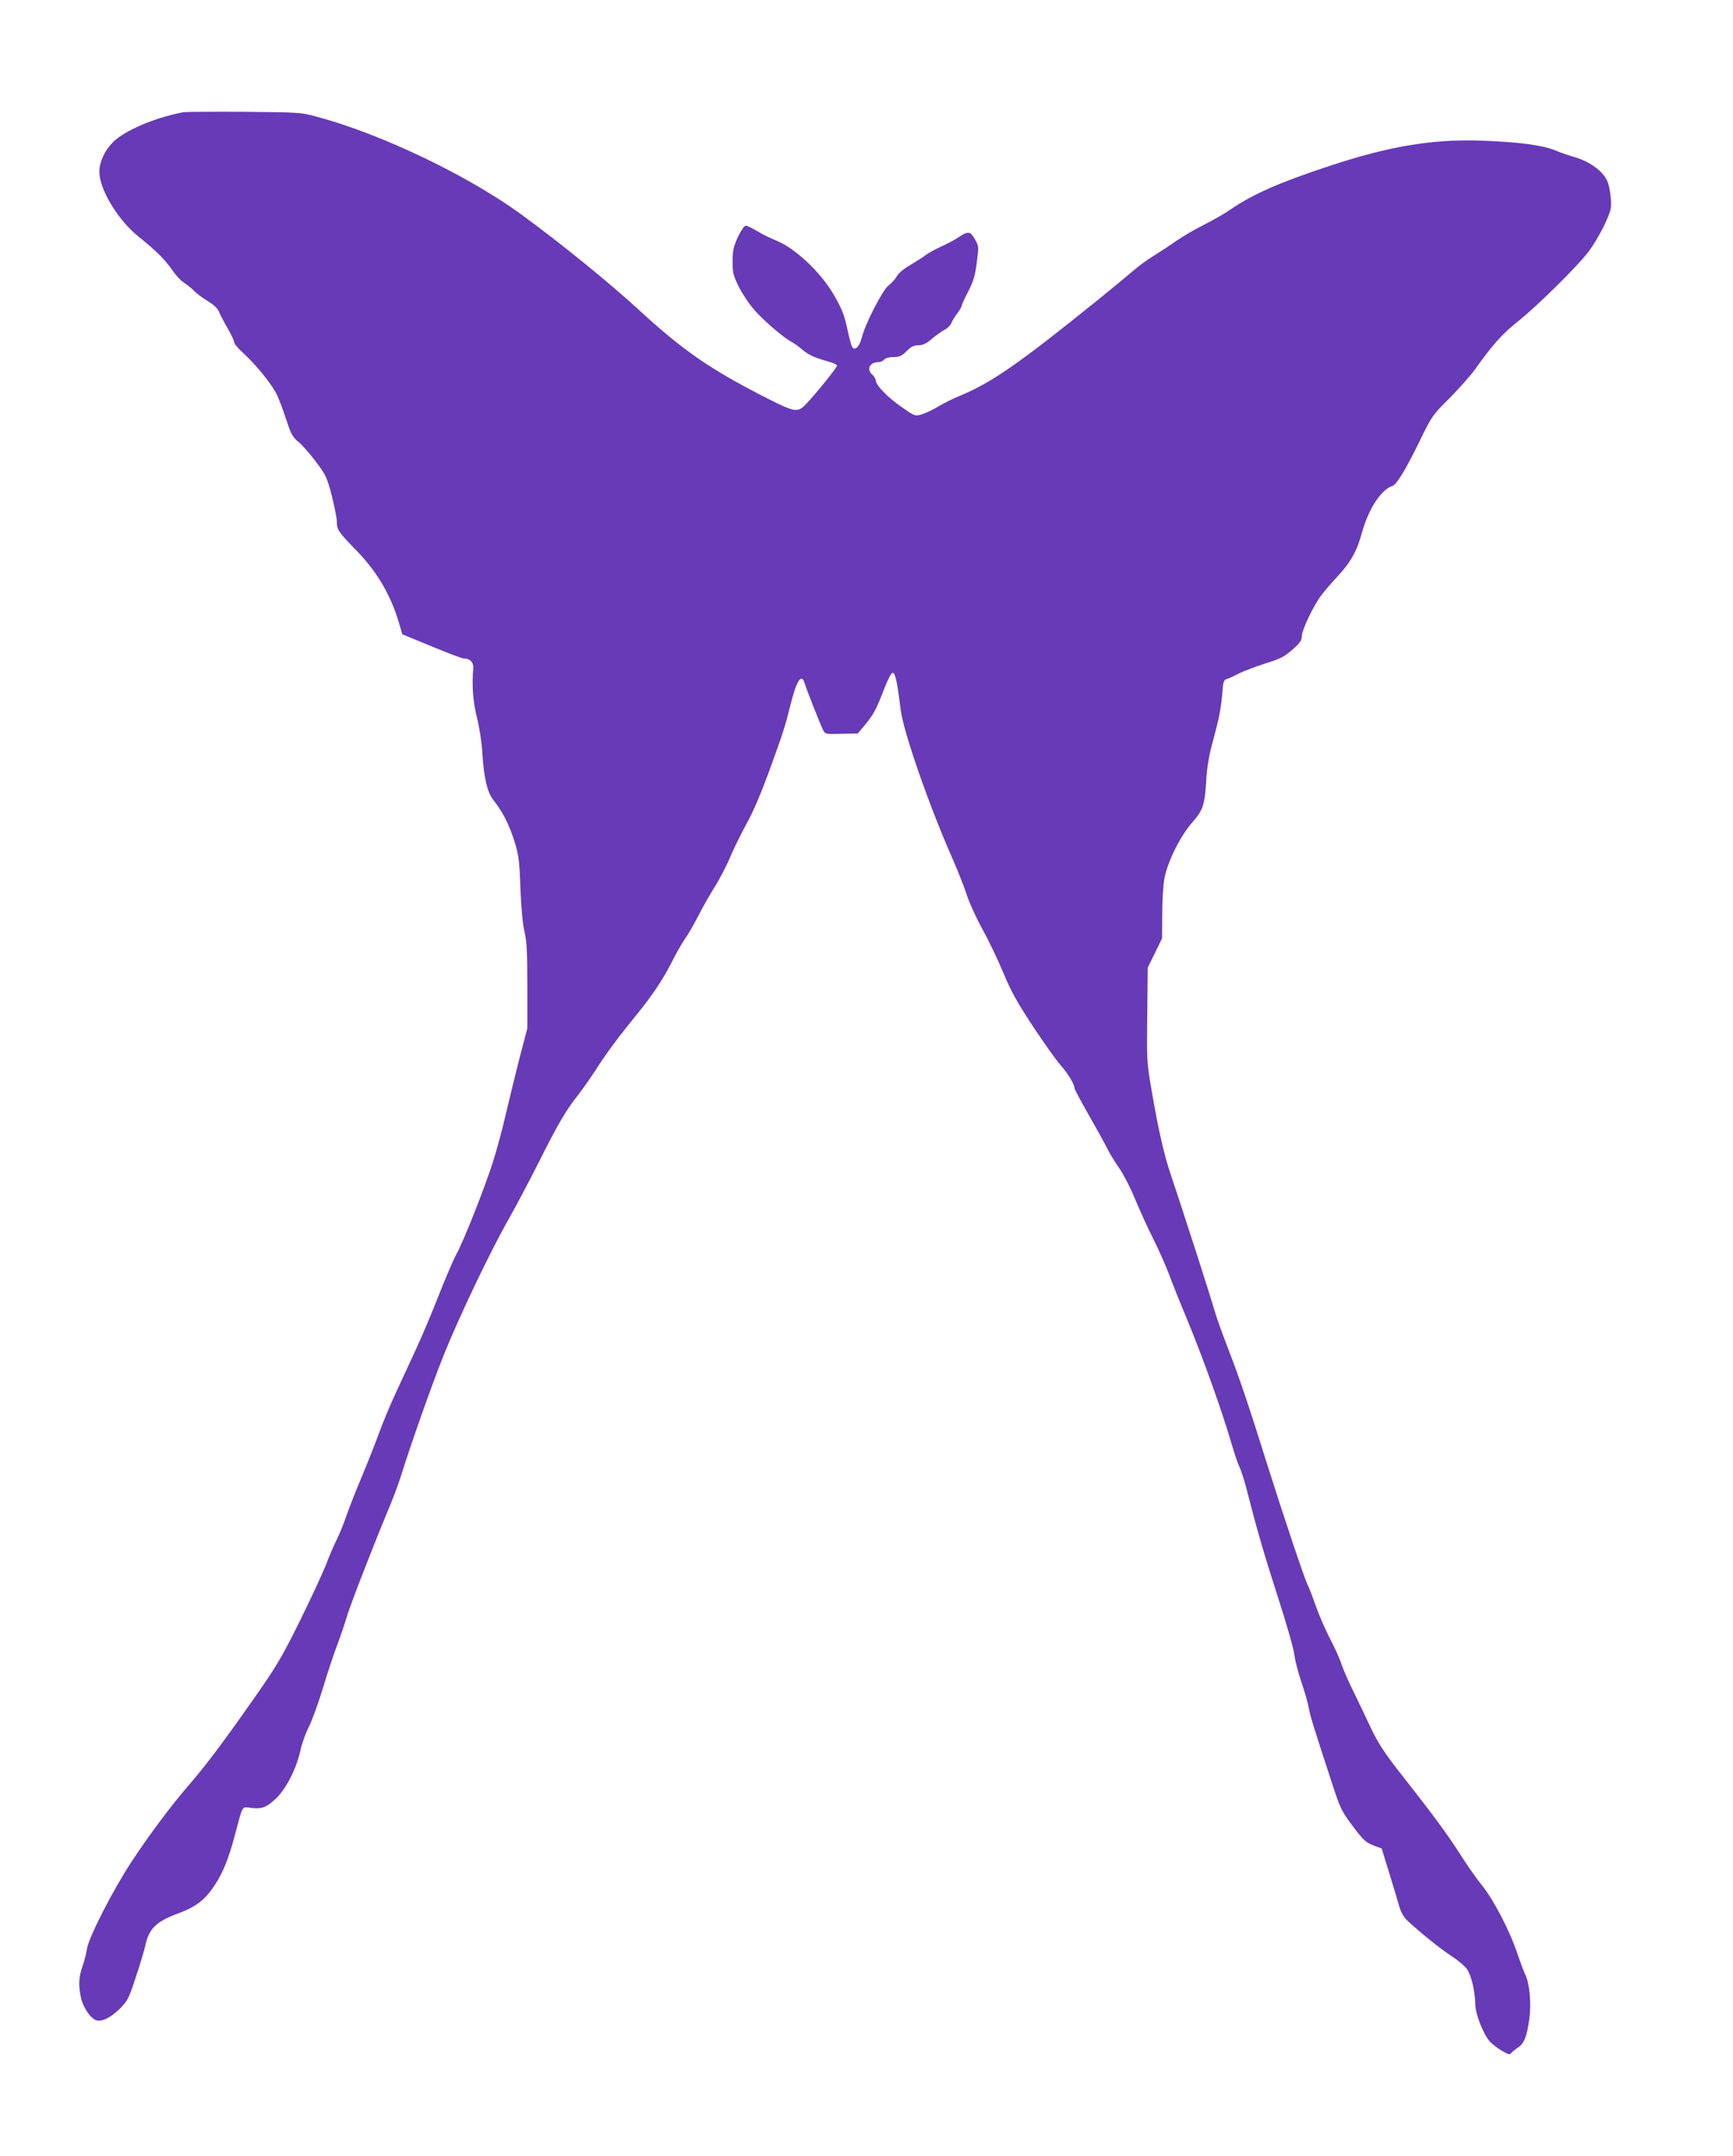 <?xml version="1.0" standalone="no"?>
<!DOCTYPE svg PUBLIC "-//W3C//DTD SVG 20010904//EN"
 "http://www.w3.org/TR/2001/REC-SVG-20010904/DTD/svg10.dtd">
<svg version="1.0" xmlns="http://www.w3.org/2000/svg"
 width="1029pt" height="1280pt" viewBox="0 0 1029 1280"
 preserveAspectRatio="xMidYMid meet">
<g transform="translate(0,1280) scale(0.1,-0.1)"
fill="#673ab7" stroke="none">
<path d="M1090 12134 c-171 -32 -354 -110 -422 -181 -48 -49 -78 -116 -78
-173 0 -103 108 -283 228 -381 114 -92 159 -138 203 -200 21 -32 53 -66 71
-77 18 -12 45 -33 58 -47 14 -15 50 -42 81 -61 38 -23 61 -45 70 -66 7 -18 30
-62 51 -98 21 -36 38 -72 38 -81 0 -10 24 -38 53 -64 79 -72 177 -193 204
-255 14 -30 38 -97 55 -148 25 -78 36 -97 67 -123 21 -16 68 -69 104 -117 62
-82 68 -94 97 -205 16 -65 30 -134 30 -153 0 -49 9 -62 111 -167 125 -127 207
-265 257 -432 l21 -71 63 -26 c214 -89 290 -118 306 -118 34 0 56 -25 52 -61
-9 -100 -1 -200 23 -294 14 -56 28 -147 31 -205 9 -147 29 -233 64 -278 55
-69 95 -147 125 -242 27 -86 31 -113 37 -285 5 -121 14 -216 25 -260 13 -56
16 -119 16 -320 l0 -251 -47 -179 c-25 -99 -61 -246 -80 -327 -18 -81 -52
-207 -75 -280 -50 -159 -178 -482 -220 -556 -16 -29 -63 -139 -105 -245 -41
-105 -102 -250 -136 -322 -33 -71 -86 -186 -118 -255 -32 -69 -76 -174 -98
-235 -22 -60 -70 -182 -107 -270 -37 -88 -78 -194 -92 -235 -14 -41 -38 -101
-55 -134 -16 -32 -45 -100 -64 -150 -20 -50 -89 -200 -155 -333 -105 -212
-139 -269 -266 -450 -182 -260 -288 -402 -393 -523 -109 -127 -228 -286 -338
-452 -110 -167 -257 -453 -266 -521 -4 -26 -16 -73 -27 -104 -22 -64 -24 -110
-8 -185 13 -59 59 -125 93 -134 35 -8 85 18 140 72 44 45 52 61 92 184 25 74
50 158 56 185 22 105 64 146 200 196 106 40 157 80 216 171 48 74 80 155 117
293 48 182 40 168 94 161 65 -8 93 2 150 56 60 57 121 177 145 285 8 40 31
104 51 142 19 39 57 144 84 233 27 90 65 204 84 253 19 50 44 124 56 165 24
79 157 421 242 625 28 66 62 156 76 200 65 208 189 558 258 730 92 229 277
617 390 815 45 80 125 232 178 337 110 219 157 300 226 387 26 33 74 101 106
150 63 100 144 208 248 335 91 112 155 208 207 311 23 47 59 110 80 140 21 30
55 91 78 135 22 44 65 120 95 168 31 49 74 132 96 186 23 53 67 142 97 196 36
64 85 180 136 320 78 214 89 249 123 385 34 136 63 183 81 128 12 -40 96 -252
110 -280 14 -27 15 -28 111 -25 l96 2 42 50 c51 61 68 92 115 215 23 59 42 95
51 95 15 0 27 -57 47 -220 17 -132 166 -561 302 -870 34 -77 75 -180 91 -230
16 -49 59 -142 94 -205 35 -63 90 -178 122 -255 46 -111 83 -177 177 -320 66
-99 139 -202 163 -229 44 -49 83 -114 83 -137 0 -6 38 -77 84 -158 46 -80 96
-171 111 -201 15 -30 47 -83 72 -118 24 -34 66 -116 93 -182 27 -65 75 -170
106 -232 31 -62 74 -158 95 -213 20 -55 67 -172 104 -260 99 -239 210 -550
267 -745 17 -58 38 -121 48 -141 10 -20 33 -91 49 -158 51 -200 97 -361 186
-636 46 -143 87 -286 90 -318 4 -32 22 -104 41 -160 19 -56 40 -127 45 -157
10 -53 26 -106 139 -450 45 -140 56 -163 113 -240 73 -98 86 -110 140 -130
l41 -15 43 -140 c24 -77 51 -167 60 -199 11 -39 28 -69 48 -88 86 -79 198
-169 261 -210 39 -25 81 -60 94 -79 26 -35 49 -135 50 -210 0 -57 50 -183 88
-222 14 -15 46 -39 71 -54 37 -22 46 -23 55 -12 6 8 24 22 39 32 37 24 53 64
68 172 12 94 1 213 -26 265 -7 14 -27 68 -45 120 -44 134 -141 320 -209 404
-32 39 -89 121 -128 182 -74 117 -159 232 -333 454 -125 158 -161 214 -214
330 -22 47 -63 132 -91 190 -29 58 -60 130 -70 160 -9 30 -39 96 -65 145 -26
50 -65 137 -85 195 -21 58 -43 117 -51 131 -19 38 -140 399 -233 694 -125 397
-168 524 -242 716 -37 96 -72 195 -78 220 -7 24 -50 163 -97 309 -116 358
-127 391 -162 495 -40 118 -74 268 -112 490 -31 177 -31 185 -28 460 l3 280
43 87 42 87 1 143 c0 79 6 175 13 213 19 99 94 251 166 333 65 74 74 101 84
273 3 47 15 120 26 162 11 42 29 112 40 155 11 42 23 117 27 166 5 77 9 89 26
94 11 3 43 17 71 32 28 15 99 41 157 60 90 28 114 40 162 82 46 40 57 56 57
81 0 37 71 186 119 247 19 25 58 70 86 100 85 91 121 154 153 271 39 139 113
252 180 274 25 7 80 99 163 269 71 146 76 153 179 255 58 59 125 135 150 170
99 140 161 210 251 281 116 92 363 336 423 418 55 74 121 203 130 254 4 20 2
67 -5 104 -9 53 -19 75 -47 106 -39 43 -102 79 -172 98 -25 7 -71 23 -103 36
-75 32 -218 51 -442 59 -289 10 -547 -33 -900 -150 -300 -99 -453 -167 -586
-257 -35 -25 -107 -66 -159 -92 -52 -26 -126 -69 -165 -96 -38 -27 -101 -68
-138 -91 -38 -23 -89 -61 -115 -84 -26 -22 -116 -97 -201 -166 -488 -394 -647
-504 -839 -582 -34 -14 -88 -41 -120 -60 -31 -19 -76 -40 -98 -47 -41 -12 -41
-12 -123 45 -82 57 -151 129 -151 157 0 8 -9 23 -20 33 -37 33 -16 75 38 75
11 0 25 7 32 15 8 9 29 15 55 15 36 0 49 6 78 35 27 27 43 35 70 35 27 0 47
10 80 38 24 20 58 45 76 54 17 9 35 27 40 40 5 13 21 38 35 57 14 19 26 39 26
45 0 5 17 44 39 85 31 61 41 95 51 173 12 93 12 97 -11 137 -27 48 -41 50 -93
15 -21 -15 -68 -40 -104 -56 -36 -17 -80 -40 -96 -53 -17 -13 -59 -39 -93 -60
-37 -21 -69 -48 -78 -65 -8 -16 -30 -40 -48 -54 -37 -28 -140 -229 -161 -314
-13 -51 -41 -77 -56 -52 -5 8 -16 48 -25 90 -21 100 -35 136 -89 228 -77 129
-224 267 -333 312 -37 15 -91 41 -119 59 -28 17 -58 31 -66 31 -9 0 -28 -29
-47 -68 -26 -58 -31 -80 -31 -145 0 -68 4 -83 39 -154 22 -43 65 -107 97 -141
58 -64 168 -158 214 -182 14 -7 40 -26 59 -42 39 -34 75 -51 154 -73 31 -8 57
-20 57 -26 0 -11 -123 -164 -182 -226 -51 -55 -66 -52 -233 32 -334 170 -497
282 -757 521 -177 163 -466 398 -703 571 -317 231 -828 476 -1210 579 -98 27
-106 27 -435 30 -184 1 -346 0 -360 -2z"/>
</g>
</svg>
